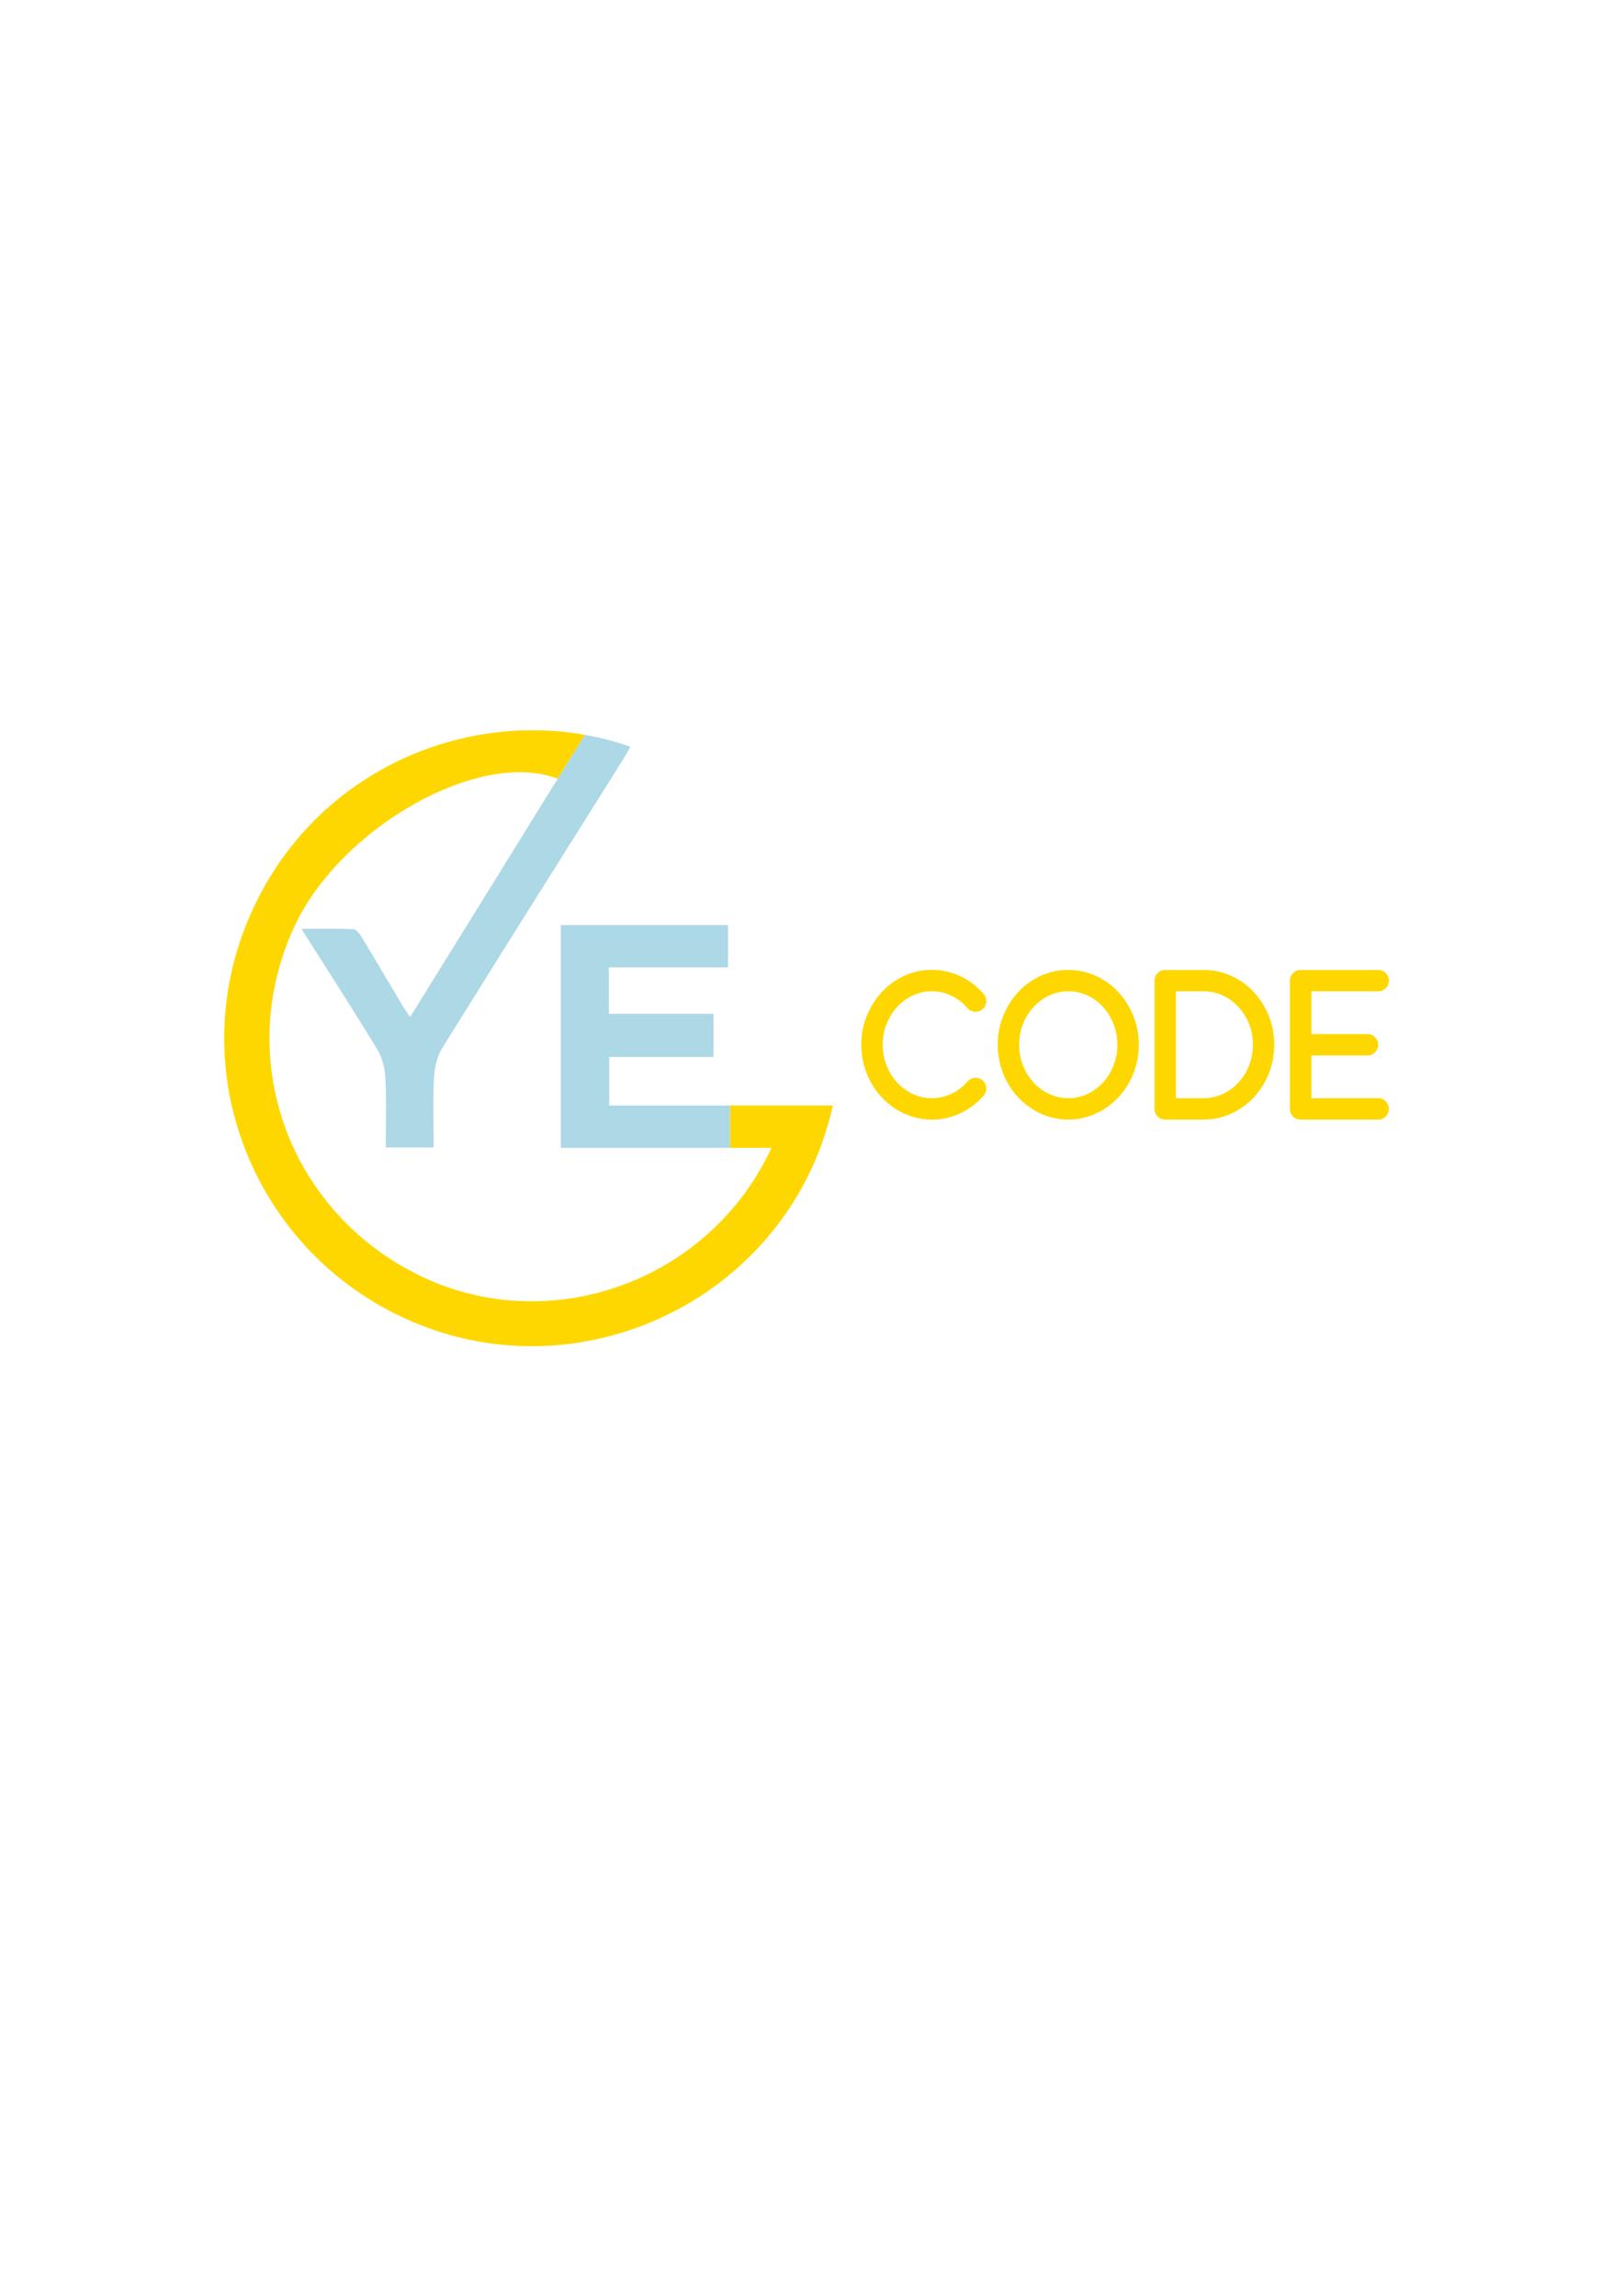 <?xml version="1.0" encoding="UTF-8"?>
<svg xmlns="http://www.w3.org/2000/svg" version="1.1" viewBox="0 0 595.28 841.89">
  <defs>
    <style>
      .cls-1 {
        fill: #FFD700;
      }

      .cls-2 {
        fill: #36a9e1;
      }

      .cls-3 {
        fill: #ADD8E6;
      }
    </style>
  </defs>
  <!-- Generator: Adobe Illustrator 28.7.1, SVG Export Plug-In . SVG Version: 1.2.0 Build 142)  -->
  <g>
    <g id="katman_1">
      <g>
        <path class="cls-1" d="M360.4,396.21c.83.71,1.28,1.6,1.35,2.67.06,1.08-.26,2.03-.96,2.87-2.44,2.83-5.32,5-8.62,6.53-3.31,1.53-6.78,2.29-10.4,2.29-2.38,0-4.67-.33-6.86-.99-2.2-.66-4.25-1.58-6.17-2.77-1.91-1.19-3.66-2.62-5.25-4.29-1.59-1.67-2.95-3.52-4.07-5.56-1.12-2.04-1.99-4.22-2.6-6.55-.61-2.33-.92-4.76-.92-7.3,0-3.79.68-7.35,2.05-10.67,1.36-3.32,3.21-6.23,5.54-8.72,2.33-2.49,5.07-4.46,8.21-5.9,3.15-1.44,6.5-2.17,10.07-2.17s7.1.77,10.4,2.31,6.18,3.73,8.62,6.55c.71.83,1.02,1.79.94,2.87-.08,1.08-.54,1.97-1.37,2.67-.35.35-.75.6-1.2.75-.45.14-.9.22-1.35.22-.55,0-1.08-.11-1.61-.34-.53-.22-.99-.56-1.37-1.01-1.73-1.99-3.72-3.52-5.95-4.58-2.23-1.06-4.6-1.59-7.11-1.59s-4.8.51-6.98,1.54c-2.18,1.03-4.09,2.43-5.73,4.21s-2.93,3.86-3.88,6.24c-.95,2.38-1.42,4.91-1.42,7.61s.47,5.24,1.42,7.63c.95,2.39,2.24,4.47,3.88,6.24,1.64,1.77,3.55,3.16,5.73,4.19,2.18,1.03,4.51,1.54,6.98,1.54s4.88-.52,7.13-1.57c2.25-1.04,4.24-2.56,5.97-4.55.38-.45.83-.79,1.35-1.01.51-.22,1.04-.34,1.59-.34.45,0,.91.07,1.37.22s.88.39,1.23.75Z"/>
        <path class="cls-1" d="M391.81,355.69c3.56,0,6.92.72,10.07,2.14,3.15,1.43,5.88,3.39,8.21,5.88,2.33,2.49,4.17,5.4,5.54,8.72,1.36,3.32,2.05,6.88,2.05,10.67,0,2.54-.31,4.97-.92,7.3-.61,2.33-1.48,4.51-2.6,6.55-1.12,2.04-2.48,3.89-4.07,5.56-1.59,1.67-3.34,3.1-5.25,4.29-1.91,1.19-3.97,2.11-6.17,2.77-2.2.66-4.49.99-6.86.99s-4.67-.33-6.86-.99c-2.2-.66-4.26-1.58-6.17-2.77-1.91-1.19-3.66-2.62-5.25-4.29-1.59-1.67-2.95-3.52-4.07-5.56-1.12-2.04-1.99-4.22-2.6-6.55-.61-2.33-.92-4.76-.92-7.3,0-3.79.68-7.35,2.05-10.67,1.37-3.32,3.21-6.23,5.54-8.72,2.33-2.49,5.07-4.45,8.21-5.88,3.15-1.43,6.5-2.14,10.07-2.14ZM391.81,402.71c2.5,0,4.85-.51,7.03-1.54,2.18-1.03,4.09-2.42,5.71-4.19,1.62-1.77,2.91-3.85,3.85-6.24.95-2.39,1.42-4.94,1.42-7.63s-.47-5.23-1.42-7.61c-.95-2.38-2.23-4.46-3.85-6.24-1.62-1.78-3.52-3.19-5.71-4.21-2.18-1.03-4.53-1.54-7.03-1.54s-4.8.51-6.98,1.54c-2.18,1.03-4.09,2.43-5.73,4.21s-2.93,3.86-3.88,6.24c-.95,2.38-1.42,4.91-1.42,7.61s.47,5.24,1.42,7.63c.95,2.39,2.24,4.47,3.88,6.24,1.64,1.77,3.55,3.16,5.73,4.19,2.18,1.03,4.51,1.54,6.98,1.54Z"/>
        <path class="cls-1" d="M441.47,355.69c3.57,0,6.92.72,10.07,2.14,3.15,1.43,5.89,3.39,8.24,5.88,2.34,2.49,4.19,5.4,5.54,8.72,1.35,3.32,2.02,6.88,2.02,10.67s-.67,7.35-2.02,10.69c-1.35,3.34-3.2,6.25-5.54,8.72-2.34,2.47-5.09,4.43-8.24,5.88-3.15,1.45-6.5,2.17-10.07,2.17h-14.11c-1.09,0-2.02-.38-2.77-1.13-.75-.75-1.13-1.68-1.13-2.77v-47.06c0-1.09.38-2.01,1.13-2.77.75-.75,1.68-1.13,2.77-1.13h14.11ZM441.47,402.71c2.5,0,4.85-.51,7.03-1.54,2.18-1.03,4.09-2.42,5.73-4.19,1.64-1.77,2.93-3.85,3.88-6.24.95-2.39,1.42-4.94,1.42-7.63s-.47-5.23-1.42-7.61c-.95-2.38-2.24-4.46-3.88-6.24s-3.55-3.19-5.73-4.21c-2.18-1.03-4.53-1.54-7.03-1.54h-10.16v39.21h10.16Z"/>
        <path class="cls-1" d="M480.97,363.5v15.7h20.57c1.09,0,2.02.39,2.79,1.16.77.77,1.16,1.69,1.16,2.75s-.38,2.02-1.16,2.79c-.77.77-1.7,1.16-2.79,1.16h-20.57v15.65h24.52c1.09,0,2.02.39,2.77,1.16.75.77,1.13,1.7,1.13,2.79s-.38,2.02-1.13,2.77-1.68,1.13-2.77,1.13h-28.47c-1.09,0-2.02-.38-2.77-1.13-.75-.75-1.13-1.68-1.13-2.77v-47.06c0-1.09.38-2.01,1.13-2.77.75-.75,1.68-1.13,2.77-1.13h28.47c1.09,0,2.02.38,2.77,1.13.75.75,1.13,1.68,1.13,2.77s-.38,2.02-1.13,2.77c-.75.75-1.68,1.13-2.77,1.13h-24.52Z"/>
      </g>
      <path class="cls-1" d="M267.74,420.94h15.21c-1.4,3.05-2.97,6.03-4.7,8.93-26.17,43.82-82.12,60-126.76,36.68-46.48-24.28-65.4-79.07-43.67-126.46,16.75-36.54,68.13-65.66,96.73-54.5l9.98-16.12c-49.34-8.7-103.77,16.74-124.72,70.85-22.69,58.61,7.3,124.32,66.42,146.35,57.71,21.51,123.04-8.33,144.61-65.74h0c.14-.38.28-.75.42-1.12,1.75-4.82,3.15-9.63,4.23-14.41h-4.65s-33.1,0-33.1,0"/>
      <path class="cls-3" d="M267.74,405.41h-44.29v-17.81h38.26v-15.84h-38.39v-17.01h43.7v-15.53h-61.32v81.71h62.03"/>
      <path class="cls-3" d="M214.52,269.48c5.65,1,11.23,2.44,16.68,4.34-.81,1.44-1.53,2.85-2.36,4.18-3.17,5.05-6.34,10.09-9.51,15.14-19.07,30.34-38.16,60.67-57.07,91.11-1.88,3.03-2.87,7.01-3.06,10.61-.44,8.47-.14,16.98-.14,25.93h-17.57c0-8.4.3-17.02-.14-25.59-.18-3.59-1.24-7.53-3.09-10.58-8.81-14.48-18.03-28.72-27.71-44.01,6.93,0,12.99-.14,19.02.13,1.06.05,2.31,1.62,3.01,2.78,5.01,8.26,9.89,16.59,14.83,24.88.82,1.38,1.78,2.68,3.02,4.55,18.23-29.43,36.15-58.36,54.11-87.34l9.98-16.12Z"/>
      <path class="cls-2" d="M281.18,406.26"/>
      <path class="cls-2" d="M281.18,421.79"/>
    </g>
  </g>
</svg>
